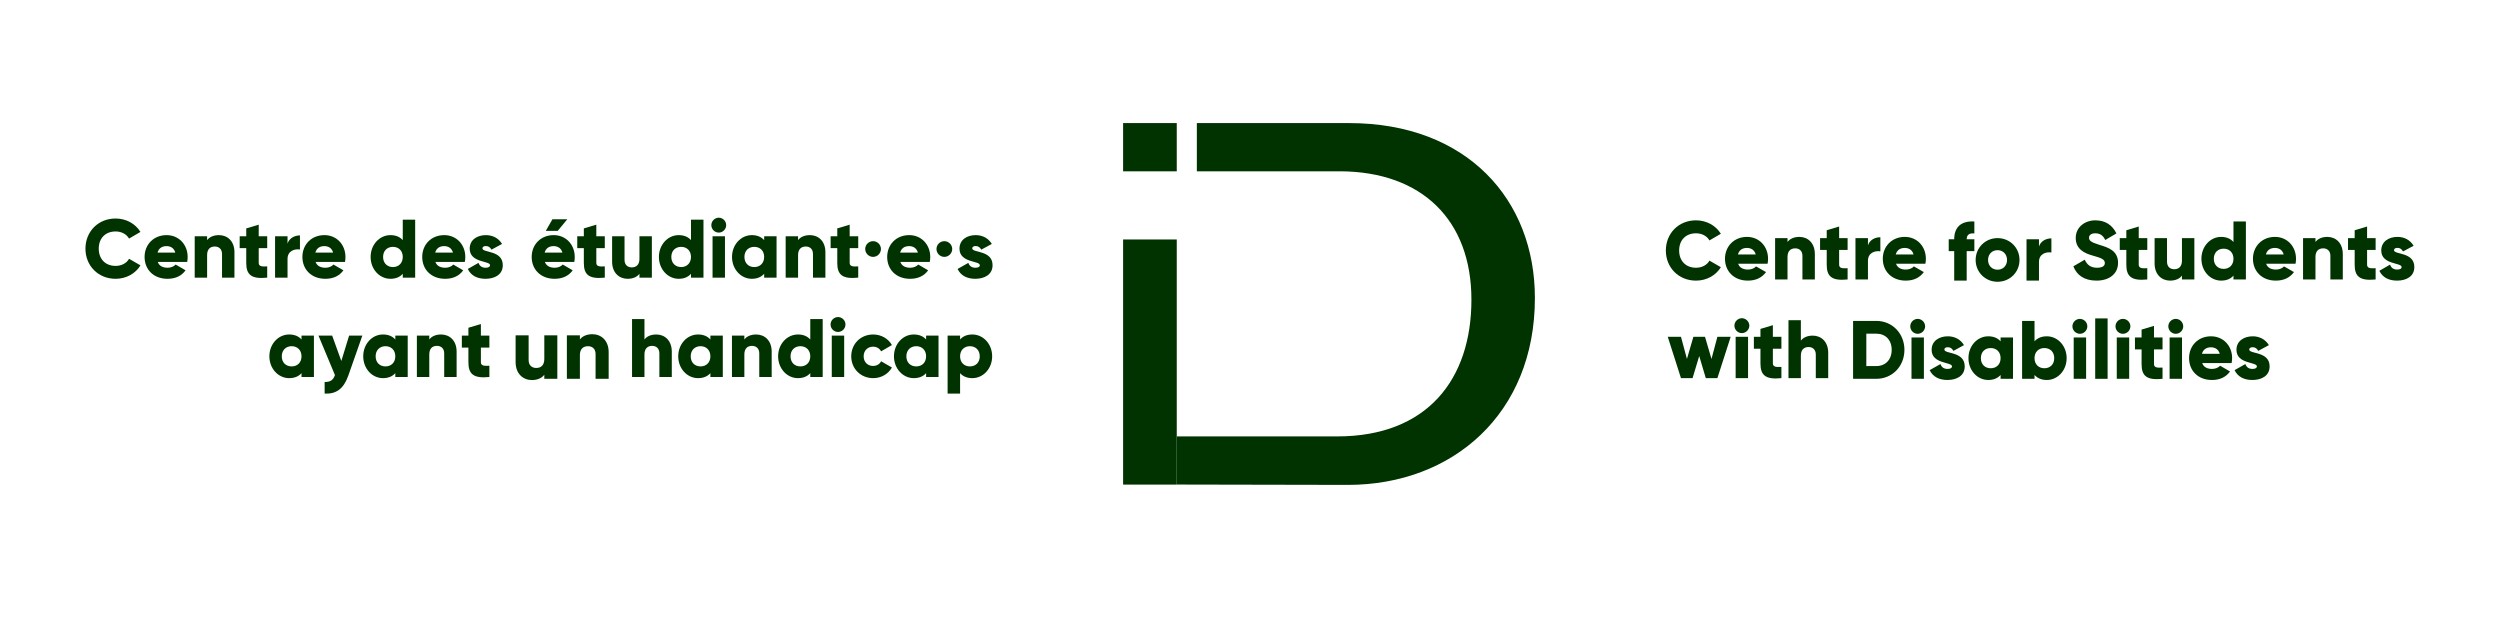 <svg xmlns="http://www.w3.org/2000/svg" xmlns:xlink="http://www.w3.org/1999/xlink" width="192" zoomAndPan="magnify" viewBox="0 0 144 36" height="48" preserveAspectRatio="xMidYMid meet" version="1.0"><defs><clipPath id="000ccb8cab"><path d="M 67 7.09 L 89 7.09 L 89 28 L 67 28 Z M 67 7.09 " clip-rule="nonzero"/></clipPath><clipPath id="b63336c66f"><path d="M 64 7.09 L 68 7.09 L 68 28 L 64 28 Z M 64 7.09 " clip-rule="nonzero"/></clipPath><clipPath id="a5bda991d4"><path d="M 4.535 12 L 9 12 L 9 17 L 4.535 17 Z M 4.535 12 " clip-rule="nonzero"/></clipPath><clipPath id="5c8572a690"><path d="M 137 13 L 139.535 13 L 139.535 17 L 137 17 Z M 137 13 " clip-rule="nonzero"/></clipPath></defs><g clip-path="url(#000ccb8cab)"><path fill="#003300" d="M 77.707 7.09 L 68.938 7.09 L 68.938 9.867 L 77.215 9.867 C 81.898 9.895 84.754 12.668 84.754 17.266 C 84.754 21.859 82.203 25.137 77.023 25.137 L 67.781 25.137 L 67.781 27.91 L 77.633 27.93 C 83.66 27.93 88.41 23.844 88.41 17.168 C 88.414 11.516 84.512 7.09 77.707 7.09 Z M 77.707 7.09 " fill-opacity="1" fill-rule="nonzero"/></g><g clip-path="url(#b63336c66f)"><path fill="#003300" d="M 64.691 7.09 L 67.781 7.09 L 67.781 9.867 L 64.691 9.867 Z M 64.691 13.793 L 67.781 13.793 L 67.781 27.914 L 64.691 27.914 Z M 64.691 13.793 " fill-opacity="1" fill-rule="nonzero"/></g><g clip-path="url(#a5bda991d4)"><path fill="#003300" d="M 4.922 14.324 C 4.922 13.34 5.652 12.586 6.66 12.586 C 7.266 12.586 7.801 12.887 8.09 13.359 L 7.434 13.742 C 7.285 13.484 6.996 13.332 6.66 13.332 C 6.066 13.332 5.688 13.727 5.688 14.324 C 5.688 14.918 6.066 15.316 6.66 15.316 C 6.996 15.316 7.289 15.164 7.434 14.906 L 8.09 15.285 C 7.805 15.758 7.27 16.059 6.66 16.059 C 5.652 16.059 4.922 15.305 4.922 14.324 Z M 4.922 14.324 " fill-opacity="1" fill-rule="nonzero"/></g><path fill="#003300" d="M 9.66 15.422 C 9.855 15.422 10.023 15.344 10.117 15.238 L 10.688 15.57 C 10.457 15.895 10.102 16.059 9.648 16.059 C 8.832 16.059 8.328 15.512 8.328 14.801 C 8.328 14.09 8.844 13.543 9.598 13.543 C 10.293 13.543 10.809 14.082 10.809 14.801 C 10.809 14.902 10.801 14.996 10.781 15.086 L 9.086 15.086 C 9.176 15.336 9.398 15.422 9.66 15.422 Z M 10.098 14.551 C 10.023 14.277 9.809 14.176 9.594 14.176 C 9.32 14.176 9.141 14.309 9.074 14.551 Z M 10.098 14.551 " fill-opacity="1" fill-rule="nonzero"/><path fill="#003300" d="M 13.504 14.527 L 13.504 15.992 L 12.789 15.992 L 12.789 14.633 C 12.789 14.336 12.602 14.199 12.371 14.199 C 12.109 14.199 11.93 14.352 11.93 14.691 L 11.93 15.992 L 11.215 15.992 L 11.215 13.609 L 11.93 13.609 L 11.93 13.832 C 12.059 13.656 12.297 13.543 12.613 13.543 C 13.094 13.543 13.504 13.883 13.504 14.527 Z M 13.504 14.527 " fill-opacity="1" fill-rule="nonzero"/><path fill="#003300" d="M 14.902 14.293 L 14.902 15.141 C 14.902 15.344 15.078 15.363 15.391 15.344 L 15.391 15.992 C 14.457 16.09 14.184 15.809 14.184 15.141 L 14.184 14.293 L 13.805 14.293 L 13.805 13.609 L 14.184 13.609 L 14.184 13.156 L 14.902 12.941 L 14.902 13.609 L 15.391 13.609 L 15.391 14.293 Z M 14.902 14.293 " fill-opacity="1" fill-rule="nonzero"/><path fill="#003300" d="M 17.277 13.559 L 17.277 14.371 C 16.98 14.324 16.562 14.441 16.562 14.914 L 16.562 15.992 L 15.844 15.992 L 15.844 13.609 L 16.562 13.609 L 16.562 14.031 C 16.656 13.715 16.977 13.559 17.277 13.559 Z M 17.277 13.559 " fill-opacity="1" fill-rule="nonzero"/><path fill="#003300" d="M 18.75 15.422 C 18.945 15.422 19.113 15.344 19.207 15.238 L 19.781 15.57 C 19.547 15.895 19.195 16.059 18.742 16.059 C 17.926 16.059 17.418 15.512 17.418 14.801 C 17.418 14.09 17.934 13.543 18.688 13.543 C 19.383 13.543 19.898 14.082 19.898 14.801 C 19.898 14.902 19.891 14.996 19.871 15.086 L 18.176 15.086 C 18.27 15.336 18.488 15.422 18.75 15.422 Z M 19.188 14.551 C 19.113 14.277 18.898 14.176 18.684 14.176 C 18.41 14.176 18.23 14.309 18.164 14.551 Z M 19.188 14.551 " fill-opacity="1" fill-rule="nonzero"/><path fill="#003300" d="M 31.957 15.422 C 32.152 15.422 32.32 15.344 32.414 15.238 L 32.988 15.57 C 32.754 15.895 32.398 16.059 31.945 16.059 C 31.133 16.059 30.625 15.512 30.625 14.801 C 30.625 14.09 31.141 13.543 31.895 13.543 C 32.59 13.543 33.105 14.082 33.105 14.801 C 33.105 14.902 33.098 14.996 33.078 15.086 L 31.383 15.086 C 31.477 15.336 31.695 15.422 31.957 15.422 Z M 32.395 14.551 C 32.32 14.277 32.105 14.176 31.891 14.176 C 31.617 14.176 31.438 14.309 31.371 14.551 Z M 32.125 13.297 L 31.438 13.297 L 31.82 12.629 L 32.676 12.629 Z M 32.125 13.297 " fill-opacity="1" fill-rule="nonzero"/><path fill="#003300" d="M 34.348 14.293 L 34.348 15.141 C 34.348 15.344 34.523 15.363 34.836 15.344 L 34.836 15.992 C 33.902 16.09 33.629 15.809 33.629 15.141 L 33.629 14.293 L 33.25 14.293 L 33.25 13.609 L 33.629 13.609 L 33.629 13.156 L 34.348 12.941 L 34.348 13.609 L 34.836 13.609 L 34.836 14.293 Z M 34.348 14.293 " fill-opacity="1" fill-rule="nonzero"/><path fill="#003300" d="M 37.547 13.609 L 37.547 15.992 L 36.832 15.992 L 36.832 15.77 C 36.703 15.945 36.465 16.059 36.148 16.059 C 35.668 16.059 35.258 15.715 35.258 15.074 L 35.258 13.609 L 35.973 13.609 L 35.973 14.969 C 35.973 15.262 36.16 15.402 36.387 15.402 C 36.648 15.402 36.832 15.25 36.832 14.91 L 36.832 13.609 Z M 37.547 13.609 " fill-opacity="1" fill-rule="nonzero"/><path fill="#003300" d="M 40.52 12.652 L 40.52 15.992 L 39.801 15.992 L 39.801 15.77 C 39.645 15.949 39.41 16.059 39.094 16.059 C 38.469 16.059 37.953 15.512 37.953 14.801 C 37.953 14.09 38.469 13.543 39.094 13.543 C 39.41 13.543 39.645 13.652 39.801 13.832 L 39.801 12.652 Z M 39.801 14.801 C 39.801 14.441 39.562 14.219 39.234 14.219 C 38.906 14.219 38.668 14.441 38.668 14.801 C 38.668 15.156 38.906 15.383 39.234 15.383 C 39.562 15.383 39.801 15.156 39.801 14.801 Z M 39.801 14.801 " fill-opacity="1" fill-rule="nonzero"/><path fill="#003300" d="M 40.973 12.969 C 40.973 12.734 41.168 12.539 41.402 12.539 C 41.633 12.539 41.828 12.734 41.828 12.969 C 41.828 13.203 41.633 13.398 41.402 13.398 C 41.168 13.398 40.973 13.203 40.973 12.969 Z M 41.043 13.609 L 41.758 13.609 L 41.758 15.992 L 41.043 15.992 Z M 41.043 13.609 " fill-opacity="1" fill-rule="nonzero"/><path fill="#003300" d="M 44.73 13.609 L 44.73 15.992 L 44.016 15.992 L 44.016 15.77 C 43.855 15.949 43.621 16.059 43.305 16.059 C 42.68 16.059 42.164 15.512 42.164 14.801 C 42.164 14.09 42.68 13.543 43.305 13.543 C 43.621 13.543 43.855 13.652 44.016 13.832 L 44.016 13.609 Z M 44.016 14.801 C 44.016 14.441 43.777 14.219 43.445 14.219 C 43.117 14.219 42.879 14.441 42.879 14.801 C 42.879 15.156 43.117 15.383 43.445 15.383 C 43.777 15.383 44.016 15.156 44.016 14.801 Z M 44.016 14.801 " fill-opacity="1" fill-rule="nonzero"/><path fill="#003300" d="M 47.543 14.527 L 47.543 15.992 L 46.828 15.992 L 46.828 14.633 C 46.828 14.336 46.641 14.199 46.414 14.199 C 46.152 14.199 45.969 14.352 45.969 14.691 L 45.969 15.992 L 45.254 15.992 L 45.254 13.609 L 45.969 13.609 L 45.969 13.832 C 46.098 13.656 46.336 13.543 46.652 13.543 C 47.133 13.543 47.543 13.883 47.543 14.527 Z M 47.543 14.527 " fill-opacity="1" fill-rule="nonzero"/><path fill="#003300" d="M 48.941 14.293 L 48.941 15.141 C 48.941 15.344 49.117 15.363 49.434 15.344 L 49.434 15.992 C 48.496 16.09 48.227 15.809 48.227 15.141 L 48.227 14.293 L 47.844 14.293 L 47.844 13.609 L 48.227 13.609 L 48.227 13.156 L 48.941 12.941 L 48.941 13.609 L 49.434 13.609 L 49.434 14.293 Z M 48.941 14.293 " fill-opacity="1" fill-rule="nonzero"/><path fill="#003300" d="M 49.836 14.344 C 49.836 14.094 50.043 13.891 50.289 13.891 C 50.539 13.891 50.742 14.094 50.742 14.344 C 50.742 14.59 50.539 14.797 50.289 14.797 C 50.043 14.797 49.836 14.59 49.836 14.344 Z M 49.836 14.344 " fill-opacity="1" fill-rule="nonzero"/><path fill="#003300" d="M 52.434 15.422 C 52.629 15.422 52.793 15.344 52.891 15.238 L 53.461 15.57 C 53.23 15.895 52.875 16.059 52.422 16.059 C 51.605 16.059 51.102 15.512 51.102 14.801 C 51.102 14.09 51.617 13.543 52.371 13.543 C 53.066 13.543 53.582 14.082 53.582 14.801 C 53.582 14.902 53.574 14.996 53.555 15.086 L 51.859 15.086 C 51.949 15.336 52.172 15.422 52.434 15.422 Z M 52.871 14.551 C 52.793 14.277 52.582 14.176 52.367 14.176 C 52.094 14.176 51.914 14.309 51.848 14.551 Z M 52.871 14.551 " fill-opacity="1" fill-rule="nonzero"/><path fill="#003300" d="M 53.941 14.344 C 53.941 14.094 54.145 13.891 54.395 13.891 C 54.641 13.891 54.848 14.094 54.848 14.344 C 54.848 14.59 54.641 14.797 54.395 14.797 C 54.145 14.797 53.941 14.59 53.941 14.344 Z M 53.941 14.344 " fill-opacity="1" fill-rule="nonzero"/><path fill="#003300" d="M 57.172 15.277 C 57.172 15.824 56.695 16.059 56.18 16.059 C 55.703 16.059 55.344 15.879 55.156 15.492 L 55.777 15.141 C 55.836 15.32 55.973 15.422 56.18 15.422 C 56.352 15.422 56.438 15.367 56.438 15.273 C 56.438 15.012 55.266 15.148 55.266 14.324 C 55.266 13.805 55.703 13.543 56.199 13.543 C 56.586 13.543 56.93 13.715 57.129 14.051 L 56.52 14.379 C 56.453 14.258 56.359 14.172 56.199 14.172 C 56.078 14.172 56 14.219 56 14.305 C 56 14.578 57.172 14.395 57.172 15.277 Z M 57.172 15.277 " fill-opacity="1" fill-rule="nonzero"/><path fill="#003300" d="M 18.082 19.332 L 18.082 21.715 L 17.367 21.715 L 17.367 21.492 C 17.211 21.672 16.977 21.781 16.656 21.781 C 16.031 21.781 15.516 21.234 15.516 20.523 C 15.516 19.812 16.031 19.266 16.656 19.266 C 16.977 19.266 17.211 19.375 17.367 19.555 L 17.367 19.332 Z M 17.367 20.523 C 17.367 20.168 17.129 19.941 16.801 19.941 C 16.469 19.941 16.23 20.168 16.23 20.523 C 16.23 20.883 16.469 21.105 16.801 21.105 C 17.129 21.105 17.367 20.883 17.367 20.523 Z M 17.367 20.523 " fill-opacity="1" fill-rule="nonzero"/><path fill="#003300" d="M 20.871 19.332 L 20.059 21.645 C 19.789 22.402 19.363 22.703 18.699 22.672 L 18.699 22.004 C 19.031 22.004 19.188 21.898 19.293 21.605 L 18.344 19.332 L 19.133 19.332 L 19.66 20.793 L 20.109 19.332 Z M 20.871 19.332 " fill-opacity="1" fill-rule="nonzero"/><path fill="#003300" d="M 23.484 19.332 L 23.484 21.715 L 22.77 21.715 L 22.77 21.492 C 22.613 21.672 22.379 21.781 22.059 21.781 C 21.434 21.781 20.922 21.234 20.922 20.523 C 20.922 19.812 21.434 19.266 22.059 19.266 C 22.379 19.266 22.613 19.375 22.77 19.555 L 22.77 19.332 Z M 22.77 20.523 C 22.77 20.168 22.531 19.941 22.203 19.941 C 21.875 19.941 21.637 20.168 21.637 20.523 C 21.637 20.883 21.875 21.105 22.203 21.105 C 22.531 21.105 22.77 20.883 22.77 20.523 Z M 22.77 20.523 " fill-opacity="1" fill-rule="nonzero"/><path fill="#003300" d="M 26.301 20.254 L 26.301 21.715 L 25.586 21.715 L 25.586 20.355 C 25.586 20.062 25.398 19.922 25.168 19.922 C 24.906 19.922 24.727 20.074 24.727 20.414 L 24.727 21.715 L 24.012 21.715 L 24.012 19.332 L 24.727 19.332 L 24.727 19.555 C 24.855 19.379 25.094 19.266 25.406 19.266 C 25.891 19.266 26.301 19.609 26.301 20.254 Z M 26.301 20.254 " fill-opacity="1" fill-rule="nonzero"/><path fill="#003300" d="M 27.699 20.02 L 27.699 20.863 C 27.699 21.066 27.875 21.086 28.188 21.066 L 28.188 21.715 C 27.254 21.812 26.98 21.531 26.98 20.863 L 26.98 20.02 L 26.602 20.02 L 26.602 19.332 L 26.98 19.332 L 26.98 18.879 L 27.699 18.664 L 27.699 19.332 L 28.188 19.332 L 28.188 20.02 Z M 27.699 20.02 " fill-opacity="1" fill-rule="nonzero"/><path fill="#003300" d="M 38.695 20.254 L 38.695 21.715 L 37.98 21.715 L 37.98 20.355 C 37.98 20.062 37.793 19.922 37.566 19.922 C 37.305 19.922 37.121 20.074 37.121 20.414 L 37.121 21.715 L 36.406 21.715 L 36.406 18.379 L 37.121 18.379 L 37.121 19.555 C 37.25 19.379 37.488 19.266 37.805 19.266 C 38.285 19.266 38.695 19.609 38.695 20.254 Z M 38.695 20.254 " fill-opacity="1" fill-rule="nonzero"/><path fill="#003300" d="M 41.633 19.332 L 41.633 21.715 L 40.918 21.715 L 40.918 21.492 C 40.762 21.672 40.527 21.781 40.207 21.781 C 39.582 21.781 39.066 21.234 39.066 20.523 C 39.066 19.812 39.582 19.266 40.207 19.266 C 40.527 19.266 40.762 19.375 40.918 19.555 L 40.918 19.332 Z M 40.918 20.523 C 40.918 20.168 40.68 19.941 40.352 19.941 C 40.023 19.941 39.785 20.168 39.785 20.523 C 39.785 20.883 40.023 21.105 40.352 21.105 C 40.68 21.105 40.918 20.883 40.918 20.523 Z M 40.918 20.523 " fill-opacity="1" fill-rule="nonzero"/><path fill="#003300" d="M 44.449 20.254 L 44.449 21.715 L 43.734 21.715 L 43.734 20.355 C 43.734 20.062 43.547 19.922 43.316 19.922 C 43.055 19.922 42.875 20.074 42.875 20.414 L 42.875 21.715 L 42.16 21.715 L 42.16 19.332 L 42.875 19.332 L 42.875 19.555 C 43.004 19.379 43.242 19.266 43.555 19.266 C 44.039 19.266 44.449 19.609 44.449 20.254 Z M 44.449 20.254 " fill-opacity="1" fill-rule="nonzero"/><path fill="#003300" d="M 47.387 18.379 L 47.387 21.715 L 46.672 21.715 L 46.672 21.492 C 46.512 21.672 46.281 21.781 45.961 21.781 C 45.336 21.781 44.82 21.234 44.82 20.523 C 44.82 19.812 45.336 19.266 45.961 19.266 C 46.281 19.266 46.512 19.375 46.672 19.555 L 46.672 18.379 Z M 46.672 20.523 C 46.672 20.168 46.434 19.941 46.102 19.941 C 45.773 19.941 45.535 20.168 45.535 20.523 C 45.535 20.883 45.773 21.105 46.102 21.105 C 46.434 21.105 46.672 20.883 46.672 20.523 Z M 46.672 20.523 " fill-opacity="1" fill-rule="nonzero"/><path fill="#003300" d="M 47.84 18.691 C 47.84 18.457 48.035 18.262 48.27 18.262 C 48.504 18.262 48.699 18.457 48.699 18.691 C 48.699 18.926 48.504 19.121 48.27 19.121 C 48.035 19.121 47.84 18.926 47.84 18.691 Z M 47.91 19.332 L 48.625 19.332 L 48.625 21.715 L 47.91 21.715 Z M 47.91 19.332 " fill-opacity="1" fill-rule="nonzero"/><path fill="#003300" d="M 49.031 20.523 C 49.031 19.812 49.57 19.266 50.297 19.266 C 50.758 19.266 51.168 19.508 51.375 19.875 L 50.75 20.238 C 50.668 20.07 50.496 19.969 50.285 19.969 C 49.977 19.969 49.746 20.195 49.746 20.523 C 49.746 20.852 49.977 21.078 50.285 21.078 C 50.496 21.078 50.672 20.977 50.75 20.809 L 51.375 21.168 C 51.168 21.539 50.762 21.781 50.297 21.781 C 49.57 21.781 49.031 21.234 49.031 20.523 Z M 49.031 20.523 " fill-opacity="1" fill-rule="nonzero"/><path fill="#003300" d="M 54.059 19.332 L 54.059 21.715 L 53.344 21.715 L 53.344 21.492 C 53.188 21.672 52.953 21.781 52.633 21.781 C 52.008 21.781 51.492 21.234 51.492 20.523 C 51.492 19.812 52.008 19.266 52.633 19.266 C 52.953 19.266 53.188 19.375 53.344 19.555 L 53.344 19.332 Z M 53.344 20.523 C 53.344 20.168 53.105 19.941 52.777 19.941 C 52.445 19.941 52.207 20.168 52.207 20.523 C 52.207 20.883 52.445 21.105 52.777 21.105 C 53.105 21.105 53.344 20.883 53.344 20.523 Z M 53.344 20.523 " fill-opacity="1" fill-rule="nonzero"/><path fill="#003300" d="M 57.148 20.523 C 57.148 21.234 56.633 21.781 56.008 21.781 C 55.691 21.781 55.457 21.672 55.301 21.492 L 55.301 22.672 L 54.582 22.672 L 54.582 19.332 L 55.301 19.332 L 55.301 19.555 C 55.457 19.375 55.691 19.266 56.008 19.266 C 56.633 19.266 57.148 19.812 57.148 20.523 Z M 56.434 20.523 C 56.434 20.168 56.195 19.941 55.867 19.941 C 55.539 19.941 55.301 20.168 55.301 20.523 C 55.301 20.883 55.539 21.105 55.867 21.105 C 56.195 21.105 56.434 20.883 56.434 20.523 Z M 56.434 20.523 " fill-opacity="1" fill-rule="nonzero"/><path fill="#003300" d="M 23.914 12.652 L 23.914 15.992 L 23.199 15.992 L 23.199 15.77 C 23.043 15.949 22.809 16.059 22.488 16.059 C 21.863 16.059 21.348 15.512 21.348 14.801 C 21.348 14.09 21.863 13.543 22.488 13.543 C 22.809 13.543 23.043 13.652 23.199 13.832 L 23.199 12.652 Z M 23.199 14.801 C 23.199 14.441 22.961 14.219 22.633 14.219 C 22.305 14.219 22.066 14.441 22.066 14.801 C 22.066 15.156 22.305 15.383 22.633 15.383 C 22.961 15.383 23.199 15.156 23.199 14.801 Z M 23.199 14.801 " fill-opacity="1" fill-rule="nonzero"/><path fill="#003300" d="M 25.652 15.422 C 25.848 15.422 26.016 15.344 26.109 15.238 L 26.68 15.57 C 26.449 15.895 26.094 16.059 25.641 16.059 C 24.828 16.059 24.32 15.512 24.32 14.801 C 24.32 14.09 24.836 13.543 25.59 13.543 C 26.285 13.543 26.801 14.082 26.801 14.801 C 26.801 14.902 26.793 14.996 26.773 15.086 L 25.078 15.086 C 25.168 15.336 25.391 15.422 25.652 15.422 Z M 26.09 14.551 C 26.016 14.277 25.801 14.176 25.586 14.176 C 25.312 14.176 25.133 14.309 25.066 14.551 Z M 26.09 14.551 " fill-opacity="1" fill-rule="nonzero"/><path fill="#003300" d="M 28.961 15.277 C 28.961 15.824 28.484 16.059 27.969 16.059 C 27.492 16.059 27.129 15.879 26.945 15.492 L 27.562 15.141 C 27.625 15.32 27.758 15.422 27.969 15.422 C 28.141 15.422 28.227 15.367 28.227 15.273 C 28.227 15.012 27.055 15.148 27.055 14.324 C 27.055 13.805 27.492 13.543 27.988 13.543 C 28.375 13.543 28.719 13.715 28.918 14.051 L 28.309 14.379 C 28.242 14.258 28.145 14.172 27.988 14.172 C 27.863 14.172 27.789 14.219 27.789 14.305 C 27.789 14.578 28.961 14.395 28.961 15.277 Z M 28.961 15.277 " fill-opacity="1" fill-rule="nonzero"/><path fill="#003300" d="M 32.102 19.316 L 32.102 21.82 L 31.352 21.82 L 31.352 21.586 C 31.215 21.77 30.965 21.891 30.637 21.891 C 30.129 21.891 29.699 21.531 29.699 20.852 L 29.699 19.316 L 30.449 19.316 L 30.449 20.742 C 30.449 21.051 30.645 21.195 30.887 21.195 C 31.164 21.195 31.352 21.035 31.352 20.68 L 31.352 19.316 Z M 32.102 19.316 " fill-opacity="1" fill-rule="nonzero"/><path fill="#003300" d="M 35.059 20.281 L 35.059 21.82 L 34.305 21.82 L 34.305 20.395 C 34.305 20.086 34.109 19.941 33.871 19.941 C 33.594 19.941 33.402 20.098 33.402 20.453 L 33.402 21.82 L 32.652 21.82 L 32.652 19.316 L 33.402 19.316 L 33.402 19.555 C 33.539 19.367 33.789 19.25 34.121 19.25 C 34.625 19.25 35.059 19.609 35.059 20.285 Z M 35.059 20.281 " fill-opacity="1" fill-rule="nonzero"/><path fill="#003300" d="M 95.953 14.43 C 95.953 13.445 96.684 12.691 97.691 12.691 C 98.297 12.691 98.832 12.992 99.121 13.465 L 98.465 13.848 C 98.316 13.59 98.027 13.438 97.691 13.438 C 97.098 13.438 96.719 13.832 96.719 14.43 C 96.719 15.023 97.098 15.422 97.691 15.422 C 98.027 15.422 98.32 15.27 98.465 15.012 L 99.121 15.391 C 98.836 15.863 98.301 16.164 97.691 16.164 C 96.684 16.164 95.953 15.41 95.953 14.43 Z M 95.953 14.43 " fill-opacity="1" fill-rule="nonzero"/><path fill="#003300" d="M 100.691 15.527 C 100.887 15.527 101.055 15.449 101.148 15.344 L 101.723 15.672 C 101.488 15.996 101.133 16.164 100.68 16.164 C 99.867 16.164 99.359 15.617 99.359 14.906 C 99.359 14.195 99.875 13.645 100.629 13.645 C 101.324 13.645 101.84 14.184 101.84 14.906 C 101.84 15.004 101.832 15.102 101.812 15.191 L 100.117 15.191 C 100.207 15.441 100.43 15.527 100.691 15.527 Z M 101.129 14.656 C 101.055 14.379 100.84 14.281 100.625 14.281 C 100.352 14.281 100.172 14.414 100.105 14.656 Z M 101.129 14.656 " fill-opacity="1" fill-rule="nonzero"/><path fill="#003300" d="M 104.535 14.633 L 104.535 16.098 L 103.82 16.098 L 103.82 14.738 C 103.82 14.441 103.633 14.305 103.406 14.305 C 103.141 14.305 102.961 14.457 102.961 14.797 L 102.961 16.098 L 102.246 16.098 L 102.246 13.715 L 102.961 13.715 L 102.961 13.938 C 103.09 13.762 103.328 13.645 103.645 13.645 C 104.125 13.645 104.535 13.988 104.535 14.633 Z M 104.535 14.633 " fill-opacity="1" fill-rule="nonzero"/><path fill="#003300" d="M 105.934 14.398 L 105.934 15.242 C 105.934 15.449 106.109 15.469 106.422 15.449 L 106.422 16.098 C 105.488 16.191 105.219 15.91 105.219 15.242 L 105.219 14.398 L 104.836 14.398 L 104.836 13.715 L 105.219 13.715 L 105.219 13.262 L 105.934 13.047 L 105.934 13.715 L 106.422 13.715 L 106.422 14.398 Z M 105.934 14.398 " fill-opacity="1" fill-rule="nonzero"/><path fill="#003300" d="M 108.309 13.664 L 108.309 14.477 C 108.012 14.43 107.594 14.547 107.594 15.02 L 107.594 16.098 L 106.875 16.098 L 106.875 13.715 L 107.594 13.715 L 107.594 14.137 C 107.688 13.816 108.008 13.664 108.309 13.664 Z M 108.309 13.664 " fill-opacity="1" fill-rule="nonzero"/><path fill="#003300" d="M 109.781 15.527 C 109.977 15.527 110.145 15.449 110.238 15.344 L 110.812 15.672 C 110.578 15.996 110.227 16.164 109.773 16.164 C 108.957 16.164 108.449 15.617 108.449 14.906 C 108.449 14.195 108.965 13.645 109.719 13.645 C 110.414 13.645 110.93 14.184 110.93 14.906 C 110.93 15.004 110.922 15.102 110.902 15.191 L 109.211 15.191 C 109.301 15.441 109.52 15.527 109.781 15.527 Z M 110.219 14.656 C 110.145 14.379 109.93 14.281 109.715 14.281 C 109.441 14.281 109.262 14.414 109.195 14.656 Z M 110.219 14.656 " fill-opacity="1" fill-rule="nonzero"/><path fill="#003300" d="M 119.426 15.34 L 120.082 14.957 C 120.203 15.234 120.406 15.422 120.785 15.422 C 121.16 15.422 121.238 15.277 121.238 15.148 C 121.238 14.945 121.047 14.863 120.547 14.723 C 120.051 14.586 119.562 14.348 119.562 13.707 C 119.562 13.07 120.109 12.691 120.684 12.691 C 121.262 12.691 121.664 12.953 121.906 13.445 L 121.262 13.824 C 121.148 13.586 120.988 13.438 120.684 13.438 C 120.445 13.438 120.328 13.555 120.328 13.688 C 120.328 13.844 120.406 13.945 120.93 14.105 C 121.434 14.258 122 14.434 122 15.141 C 122 15.781 121.484 16.164 120.762 16.164 C 120.035 16.164 119.613 15.832 119.426 15.34 Z M 119.426 15.34 " fill-opacity="1" fill-rule="nonzero"/><path fill="#003300" d="M 123.191 14.398 L 123.191 15.242 C 123.191 15.449 123.371 15.469 123.684 15.449 L 123.684 16.098 C 122.75 16.191 122.477 15.91 122.477 15.242 L 122.477 14.398 L 122.098 14.398 L 122.098 13.715 L 122.477 13.715 L 122.477 13.262 L 123.191 13.047 L 123.191 13.715 L 123.684 13.715 L 123.684 14.398 Z M 123.191 14.398 " fill-opacity="1" fill-rule="nonzero"/><path fill="#003300" d="M 126.395 13.715 L 126.395 16.098 L 125.68 16.098 L 125.68 15.875 C 125.551 16.051 125.312 16.164 124.996 16.164 C 124.516 16.164 124.105 15.82 124.105 15.176 L 124.105 13.715 L 124.82 13.715 L 124.82 15.074 C 124.82 15.367 125.004 15.508 125.234 15.508 C 125.496 15.508 125.68 15.355 125.68 15.016 L 125.68 13.715 Z M 126.395 13.715 " fill-opacity="1" fill-rule="nonzero"/><path fill="#003300" d="M 129.363 12.758 L 129.363 16.098 L 128.648 16.098 L 128.648 15.875 C 128.492 16.055 128.258 16.164 127.938 16.164 C 127.312 16.164 126.801 15.617 126.801 14.906 C 126.801 14.195 127.312 13.645 127.938 13.645 C 128.258 13.645 128.492 13.758 128.648 13.938 L 128.648 12.758 Z M 128.648 14.906 C 128.648 14.547 128.41 14.324 128.082 14.324 C 127.754 14.324 127.516 14.547 127.516 14.906 C 127.516 15.262 127.754 15.488 128.082 15.488 C 128.41 15.488 128.648 15.262 128.648 14.906 Z M 128.648 14.906 " fill-opacity="1" fill-rule="nonzero"/><path fill="#003300" d="M 131.102 15.527 C 131.297 15.527 131.465 15.449 131.559 15.344 L 132.133 15.672 C 131.898 15.996 131.543 16.164 131.09 16.164 C 130.277 16.164 129.77 15.617 129.77 14.906 C 129.77 14.195 130.285 13.645 131.039 13.645 C 131.734 13.645 132.25 14.184 132.25 14.906 C 132.25 15.004 132.242 15.102 132.223 15.191 L 130.527 15.191 C 130.621 15.441 130.84 15.527 131.102 15.527 Z M 131.539 14.656 C 131.465 14.379 131.25 14.281 131.035 14.281 C 130.762 14.281 130.582 14.414 130.516 14.656 Z M 131.539 14.656 " fill-opacity="1" fill-rule="nonzero"/><path fill="#003300" d="M 134.945 14.633 L 134.945 16.098 L 134.23 16.098 L 134.23 14.738 C 134.23 14.441 134.043 14.305 133.816 14.305 C 133.555 14.305 133.371 14.457 133.371 14.797 L 133.371 16.098 L 132.656 16.098 L 132.656 13.715 L 133.371 13.715 L 133.371 13.938 C 133.5 13.762 133.738 13.645 134.055 13.645 C 134.535 13.645 134.945 13.988 134.945 14.633 Z M 134.945 14.633 " fill-opacity="1" fill-rule="nonzero"/><path fill="#003300" d="M 136.344 14.398 L 136.344 15.242 C 136.344 15.449 136.52 15.469 136.836 15.449 L 136.836 16.098 C 135.898 16.191 135.629 15.91 135.629 15.242 L 135.629 14.398 L 135.246 14.398 L 135.246 13.715 L 135.629 13.715 L 135.629 13.262 L 136.344 13.047 L 136.344 13.715 L 136.836 13.715 L 136.836 14.398 Z M 136.344 14.398 " fill-opacity="1" fill-rule="nonzero"/><g clip-path="url(#5c8572a690)"><path fill="#003300" d="M 139.066 15.383 C 139.066 15.93 138.59 16.164 138.074 16.164 C 137.598 16.164 137.234 15.984 137.051 15.598 L 137.668 15.242 C 137.73 15.426 137.863 15.527 138.074 15.527 C 138.246 15.527 138.332 15.473 138.332 15.379 C 138.332 15.117 137.16 15.254 137.16 14.43 C 137.16 13.91 137.598 13.645 138.094 13.645 C 138.48 13.645 138.824 13.816 139.023 14.156 L 138.414 14.484 C 138.348 14.363 138.25 14.277 138.094 14.277 C 137.969 14.277 137.895 14.324 137.895 14.41 C 137.895 14.68 139.066 14.5 139.066 15.383 Z M 139.066 15.383 " fill-opacity="1" fill-rule="nonzero"/></g><path fill="#003300" d="M 109.695 20.152 C 109.695 21.098 108.996 21.82 108.074 21.82 L 106.738 21.82 L 106.738 18.484 L 108.074 18.484 C 108.996 18.484 109.695 19.207 109.695 20.152 Z M 108.961 20.152 C 108.961 19.578 108.598 19.219 108.074 19.219 L 107.5 19.219 L 107.5 21.086 L 108.074 21.086 C 108.598 21.086 108.961 20.723 108.961 20.152 Z M 108.961 20.152 " fill-opacity="1" fill-rule="nonzero"/><path fill="#003300" d="M 110.031 18.797 C 110.031 18.562 110.227 18.367 110.457 18.367 C 110.691 18.367 110.887 18.562 110.887 18.797 C 110.887 19.031 110.691 19.227 110.457 19.227 C 110.227 19.227 110.031 19.031 110.031 18.797 Z M 110.102 19.438 L 110.816 19.438 L 110.816 21.82 L 110.102 21.82 Z M 110.102 19.438 " fill-opacity="1" fill-rule="nonzero"/><path fill="#003300" d="M 113.168 21.105 C 113.168 21.656 112.691 21.887 112.176 21.887 C 111.699 21.887 111.336 21.707 111.148 21.32 L 111.77 20.969 C 111.832 21.148 111.965 21.25 112.176 21.25 C 112.348 21.25 112.434 21.195 112.434 21.102 C 112.434 20.84 111.262 20.977 111.262 20.152 C 111.262 19.633 111.699 19.371 112.195 19.371 C 112.582 19.371 112.926 19.543 113.125 19.879 L 112.516 20.211 C 112.449 20.086 112.352 20 112.195 20 C 112.07 20 111.996 20.047 111.996 20.133 C 111.996 20.406 113.168 20.223 113.168 21.105 Z M 113.168 21.105 " fill-opacity="1" fill-rule="nonzero"/><path fill="#003300" d="M 115.949 19.438 L 115.949 21.82 L 115.234 21.82 L 115.234 21.598 C 115.074 21.777 114.844 21.887 114.523 21.887 C 113.898 21.887 113.383 21.34 113.383 20.629 C 113.383 19.918 113.898 19.371 114.523 19.371 C 114.844 19.371 115.074 19.48 115.234 19.66 L 115.234 19.438 Z M 115.234 20.629 C 115.234 20.27 114.996 20.047 114.664 20.047 C 114.336 20.047 114.098 20.27 114.098 20.629 C 114.098 20.988 114.336 21.211 114.664 21.211 C 114.996 21.211 115.234 20.988 115.234 20.629 Z M 115.234 20.629 " fill-opacity="1" fill-rule="nonzero"/><path fill="#003300" d="M 119.039 20.629 C 119.039 21.34 118.523 21.887 117.898 21.887 C 117.578 21.887 117.348 21.777 117.188 21.598 L 117.188 21.82 L 116.473 21.82 L 116.473 18.484 L 117.188 18.484 L 117.188 19.66 C 117.348 19.48 117.578 19.371 117.898 19.371 C 118.523 19.371 119.039 19.918 119.039 20.629 Z M 118.324 20.629 C 118.324 20.27 118.086 20.047 117.758 20.047 C 117.426 20.047 117.188 20.27 117.188 20.629 C 117.188 20.988 117.426 21.211 117.758 21.211 C 118.086 21.211 118.324 20.988 118.324 20.629 Z M 118.324 20.629 " fill-opacity="1" fill-rule="nonzero"/><path fill="#003300" d="M 119.371 18.797 C 119.371 18.562 119.57 18.367 119.801 18.367 C 120.035 18.367 120.23 18.562 120.23 18.797 C 120.23 19.031 120.035 19.227 119.801 19.227 C 119.57 19.227 119.371 19.031 119.371 18.797 Z M 119.445 19.438 L 120.16 19.438 L 120.16 21.82 L 119.445 21.82 Z M 119.445 19.438 " fill-opacity="1" fill-rule="nonzero"/><path fill="#003300" d="M 120.684 18.34 L 121.398 18.34 L 121.398 21.82 L 120.684 21.82 Z M 120.684 18.34 " fill-opacity="1" fill-rule="nonzero"/><path fill="#003300" d="M 121.852 18.797 C 121.852 18.562 122.047 18.367 122.281 18.367 C 122.516 18.367 122.711 18.562 122.711 18.797 C 122.711 19.031 122.516 19.227 122.281 19.227 C 122.047 19.227 121.852 19.031 121.852 18.797 Z M 121.926 19.438 L 122.641 19.438 L 122.641 21.82 L 121.926 21.82 Z M 121.926 19.438 " fill-opacity="1" fill-rule="nonzero"/><path fill="#003300" d="M 124.07 20.125 L 124.07 20.969 C 124.07 21.172 124.246 21.191 124.562 21.172 L 124.562 21.82 C 123.629 21.918 123.355 21.637 123.355 20.969 L 123.355 20.125 L 122.973 20.125 L 122.973 19.438 L 123.355 19.438 L 123.355 18.984 L 124.07 18.77 L 124.07 19.438 L 124.562 19.438 L 124.562 20.125 Z M 124.07 20.125 " fill-opacity="1" fill-rule="nonzero"/><path fill="#003300" d="M 124.895 18.797 C 124.895 18.562 125.09 18.367 125.324 18.367 C 125.559 18.367 125.754 18.562 125.754 18.797 C 125.754 19.031 125.559 19.227 125.324 19.227 C 125.09 19.227 124.895 19.031 124.895 18.797 Z M 124.969 19.438 L 125.684 19.438 L 125.684 21.82 L 124.969 21.82 Z M 124.969 19.438 " fill-opacity="1" fill-rule="nonzero"/><path fill="#003300" d="M 127.418 21.25 C 127.613 21.25 127.781 21.172 127.879 21.066 L 128.449 21.398 C 128.215 21.723 127.863 21.887 127.41 21.887 C 126.594 21.887 126.09 21.34 126.09 20.629 C 126.09 19.918 126.605 19.371 127.355 19.371 C 128.055 19.371 128.57 19.91 128.57 20.629 C 128.57 20.73 128.559 20.824 128.539 20.914 L 126.848 20.914 C 126.938 21.164 127.156 21.25 127.418 21.25 Z M 127.859 20.379 C 127.781 20.105 127.566 20.004 127.352 20.004 C 127.082 20.004 126.898 20.137 126.832 20.379 Z M 127.859 20.379 " fill-opacity="1" fill-rule="nonzero"/><path fill="#003300" d="M 130.73 21.105 C 130.73 21.656 130.254 21.887 129.738 21.887 C 129.262 21.887 128.898 21.707 128.711 21.32 L 129.332 20.969 C 129.395 21.148 129.527 21.25 129.738 21.25 C 129.91 21.25 129.996 21.195 129.996 21.102 C 129.996 20.84 128.82 20.977 128.82 20.152 C 128.82 19.633 129.262 19.371 129.758 19.371 C 130.141 19.371 130.484 19.543 130.688 19.879 L 130.074 20.211 C 130.008 20.086 129.914 20 129.758 20 C 129.633 20 129.555 20.047 129.555 20.133 C 129.555 20.406 130.73 20.223 130.73 21.105 Z M 130.73 21.105 " fill-opacity="1" fill-rule="nonzero"/><path fill="#003300" d="M 113.281 13.781 L 113.723 13.781 L 113.723 14.465 L 113.281 14.465 L 113.281 16.164 L 112.562 16.164 L 112.562 14.465 L 112.246 14.465 L 112.246 13.781 L 112.562 13.781 C 112.562 13.113 112.934 12.711 113.723 12.758 L 113.723 13.445 C 113.457 13.422 113.281 13.504 113.281 13.781 Z M 113.281 13.781 " fill-opacity="1" fill-rule="nonzero"/><path fill="#003300" d="M 113.797 14.973 C 113.797 14.262 114.359 13.715 115.059 13.715 C 115.762 13.715 116.324 14.262 116.324 14.973 C 116.324 15.684 115.762 16.23 115.059 16.23 C 114.359 16.23 113.797 15.684 113.797 14.973 Z M 115.605 14.973 C 115.605 14.633 115.367 14.41 115.059 14.41 C 114.75 14.41 114.512 14.633 114.512 14.973 C 114.512 15.312 114.75 15.535 115.059 15.535 C 115.367 15.535 115.605 15.312 115.605 14.973 Z M 115.605 14.973 " fill-opacity="1" fill-rule="nonzero"/><path fill="#003300" d="M 118.16 13.73 L 118.16 14.543 C 117.863 14.496 117.445 14.613 117.445 15.086 L 117.445 16.164 L 116.727 16.164 L 116.727 13.781 L 117.445 13.781 L 117.445 14.203 C 117.539 13.883 117.859 13.73 118.16 13.73 Z M 118.16 13.73 " fill-opacity="1" fill-rule="nonzero"/><path fill="#003300" d="M 99.688 19.398 L 98.922 21.781 L 98.254 21.781 L 97.875 20.508 L 97.492 21.781 L 96.824 21.781 L 96.062 19.398 L 96.824 19.398 L 97.168 20.676 L 97.539 19.398 L 98.207 19.398 L 98.582 20.676 L 98.922 19.398 Z M 99.688 19.398 " fill-opacity="1" fill-rule="nonzero"/><path fill="#003300" d="M 99.902 18.758 C 99.902 18.527 100.098 18.328 100.332 18.328 C 100.562 18.328 100.762 18.527 100.762 18.758 C 100.762 18.992 100.562 19.188 100.332 19.188 C 100.098 19.188 99.902 18.992 99.902 18.758 Z M 99.973 19.398 L 100.688 19.398 L 100.688 21.781 L 99.973 21.781 Z M 99.973 19.398 " fill-opacity="1" fill-rule="nonzero"/><path fill="#003300" d="M 102.117 20.086 L 102.117 20.93 C 102.117 21.133 102.297 21.152 102.609 21.133 L 102.609 21.781 C 101.676 21.879 101.402 21.598 101.402 20.93 L 101.402 20.086 L 101.023 20.086 L 101.023 19.398 L 101.402 19.398 L 101.402 18.945 L 102.117 18.73 L 102.117 19.398 L 102.609 19.398 L 102.609 20.086 Z M 102.117 20.086 " fill-opacity="1" fill-rule="nonzero"/><path fill="#003300" d="M 105.305 20.32 L 105.305 21.781 L 104.59 21.781 L 104.59 20.422 C 104.59 20.129 104.402 19.988 104.176 19.988 C 103.914 19.988 103.73 20.141 103.73 20.48 L 103.73 21.781 L 103.016 21.781 L 103.016 18.445 L 103.73 18.445 L 103.73 19.621 C 103.859 19.445 104.098 19.332 104.414 19.332 C 104.895 19.332 105.305 19.676 105.305 20.32 Z M 105.305 20.32 " fill-opacity="1" fill-rule="nonzero"/></svg>